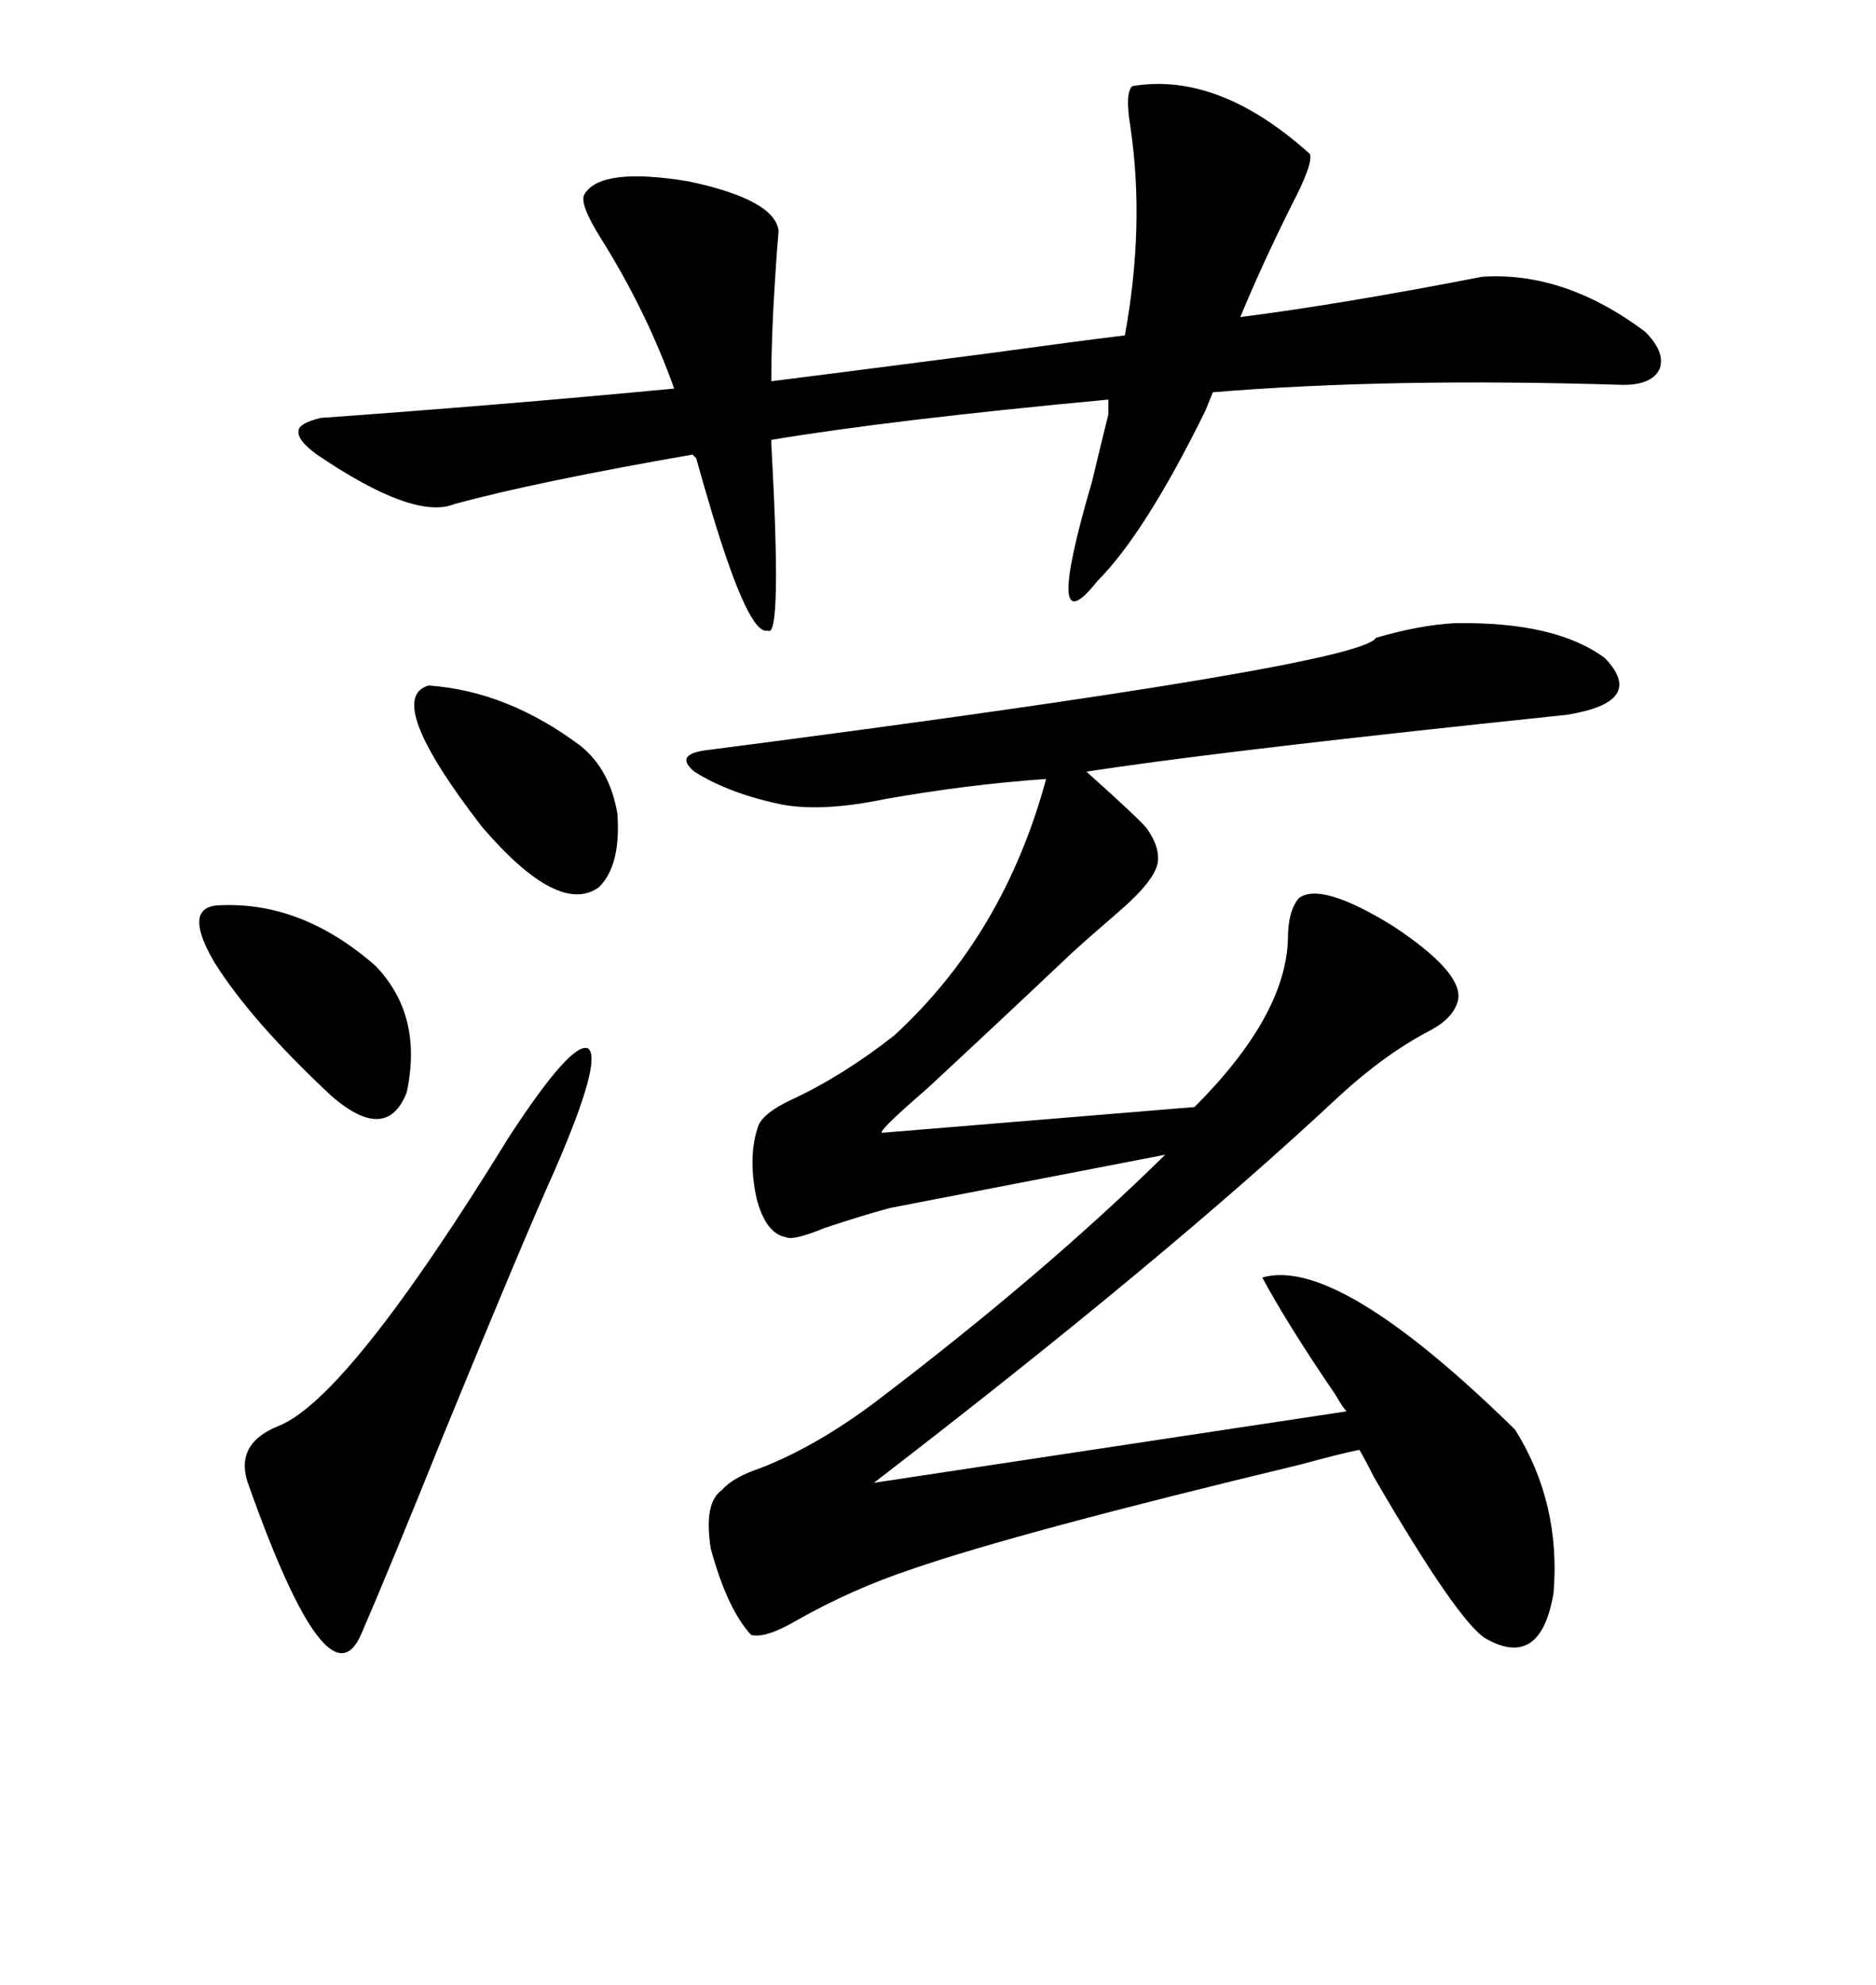 <svg xmlns="http://www.w3.org/2000/svg" xmlns:xlink="http://www.w3.org/1999/xlink" width="300" height="317.285"><path d="M232.62 99.61L232.62 99.61Q248.73 99.32 256.64 105.18L256.64 105.18Q263.38 112.21 250.49 114.26L250.49 114.26Q247.85 114.55 236.72 115.72L236.72 115.72Q192.77 120.41 173.73 123.34L173.73 123.34Q181.93 130.66 183.40 132.42L183.40 132.42Q185.45 135.35 185.16 137.70L185.16 137.70Q184.86 140.63 178.71 145.90L178.71 145.90Q174.61 149.41 171.39 152.34L171.39 152.34Q160.55 162.60 148.24 174.02L148.24 174.02Q139.75 181.35 141.21 181.05L141.21 181.05L191.02 176.95Q205.66 162.30 205.96 150L205.96 150Q205.96 145.61 207.71 143.55L207.71 143.55Q211.23 140.92 222.66 147.95L222.66 147.95Q233.79 155.27 233.20 159.67L233.20 159.67Q232.62 162.60 228.81 164.65L228.81 164.65Q221.48 168.46 214.16 175.20L214.16 175.20Q186.62 200.98 139.75 237.01L139.75 237.01L215.33 225.59Q214.75 225 213.57 222.95L213.57 222.95Q205.96 211.82 201.86 204.20L201.86 204.20Q213.87 200.68 242.29 228.52L242.29 228.52Q249.61 240.23 248.44 254.59L248.44 254.59Q246.39 266.89 237.60 261.91L237.60 261.91Q233.20 259.28 219.73 236.13L219.73 236.13Q218.26 233.20 217.38 231.74L217.38 231.74Q214.45 232.32 208.01 234.08L208.01 234.08Q162.89 244.92 145.90 250.78L145.90 250.78Q136.23 254.00 127.44 258.98L127.44 258.98Q122.46 261.91 120.12 261.33L120.12 261.33Q116.31 257.23 113.67 247.56L113.67 247.56Q112.50 240.23 115.43 238.18L115.43 238.18Q117.19 236.13 121.58 234.67L121.58 234.67Q130.66 231.15 140.33 223.83L140.33 223.83Q167.29 203.32 186.33 184.57L186.33 184.57L142.38 193.07Q137.99 194.24 131.84 196.29L131.84 196.29Q126.86 198.34 125.68 197.75L125.68 197.75Q122.46 197.17 121.00 191.60L121.00 191.60Q119.53 184.86 121.29 179.88L121.29 179.88Q122.17 177.83 126.56 175.78L126.56 175.78Q134.77 171.97 142.97 165.53L142.97 165.53Q160.55 149.41 167.29 124.51L167.29 124.51Q154.69 125.39 141.50 127.73L141.50 127.73Q131.54 129.79 125.10 128.61L125.10 128.61Q116.60 126.86 111.04 123.34L111.04 123.34Q107.52 120.41 113.67 119.82L113.67 119.82Q217.68 106.35 220.02 101.95L220.02 101.95Q227.05 99.90 232.62 99.61ZM50.68 72.66L50.68 72.66Q47.46 70.31 47.75 68.85L47.75 68.85Q47.75 67.68 51.27 66.80L51.27 66.80Q79.98 64.75 107.81 62.11L107.81 62.11Q103.42 49.80 96.09 38.09L96.09 38.09Q92.58 32.52 93.46 31.05L93.46 31.05Q96.09 26.66 110.16 29.00L110.16 29.00Q123.93 31.93 124.51 36.91L124.51 36.91Q124.22 40.14 123.93 44.82L123.93 44.82Q123.34 53.91 123.34 60.94L123.34 60.94Q135.06 59.47 157.62 56.54L157.62 56.54Q172.56 54.49 179.88 53.61L179.88 53.61Q183.11 36.04 180.76 20.21L180.76 20.21Q179.88 14.94 181.05 13.77L181.05 13.77Q194.82 11.43 209.47 24.61L209.47 24.61Q210.06 26.07 206.54 32.81L206.54 32.81Q201.86 42.19 198.34 50.68L198.34 50.68Q214.45 48.63 237.01 44.24L237.01 44.24Q250.20 43.36 263.09 53.03L263.09 53.03Q266.31 56.25 265.43 58.89L265.43 58.89Q264.26 61.52 259.57 61.52L259.57 61.52Q222.36 60.35 193.95 62.70L193.95 62.70L192.77 65.63Q183.11 85.25 175.49 92.87L175.49 92.87Q166.70 104.00 174.61 77.05L174.61 77.05Q176.37 69.73 177.25 66.21L177.25 66.21L177.25 63.87Q142.68 67.09 123.34 70.31L123.34 70.31L123.34 70.90Q125.10 102.54 122.75 100.78L122.75 100.78Q119.82 101.66 113.96 82.32L113.96 82.32Q112.21 76.46 111.33 73.24L111.33 73.24L110.74 72.66Q85.55 77.05 72.66 80.57L72.66 80.57Q66.21 83.20 50.68 72.66ZM81.45 181.64L81.45 181.64Q91.41 166.41 94.04 167.58L94.04 167.58Q96.39 169.34 88.77 186.91L88.77 186.91Q83.50 198.63 70.90 229.39L70.90 229.39Q62.40 250.49 57.71 261.33L57.71 261.33Q52.44 273.05 39.84 237.60L39.84 237.60Q37.21 230.86 44.53 227.93L44.53 227.93Q55.66 223.54 81.45 181.64ZM34.57 144.73L34.57 144.73Q48.05 143.85 60.06 154.39L60.06 154.39Q67.68 162.30 65.04 174.61L65.04 174.61Q61.82 182.81 53.03 175.20L53.03 175.20Q40.14 163.18 34.28 153.81L34.28 153.81Q29.30 145.31 34.57 144.73ZM68.55 109.57L68.55 109.57Q81.15 110.45 92.87 119.24L92.87 119.24Q97.56 123.05 98.73 130.08L98.73 130.08Q99.32 138.28 95.80 141.80L95.80 141.80Q89.36 146.48 77.05 132.13L77.05 132.13Q61.23 111.62 68.55 109.57Z"/></svg>